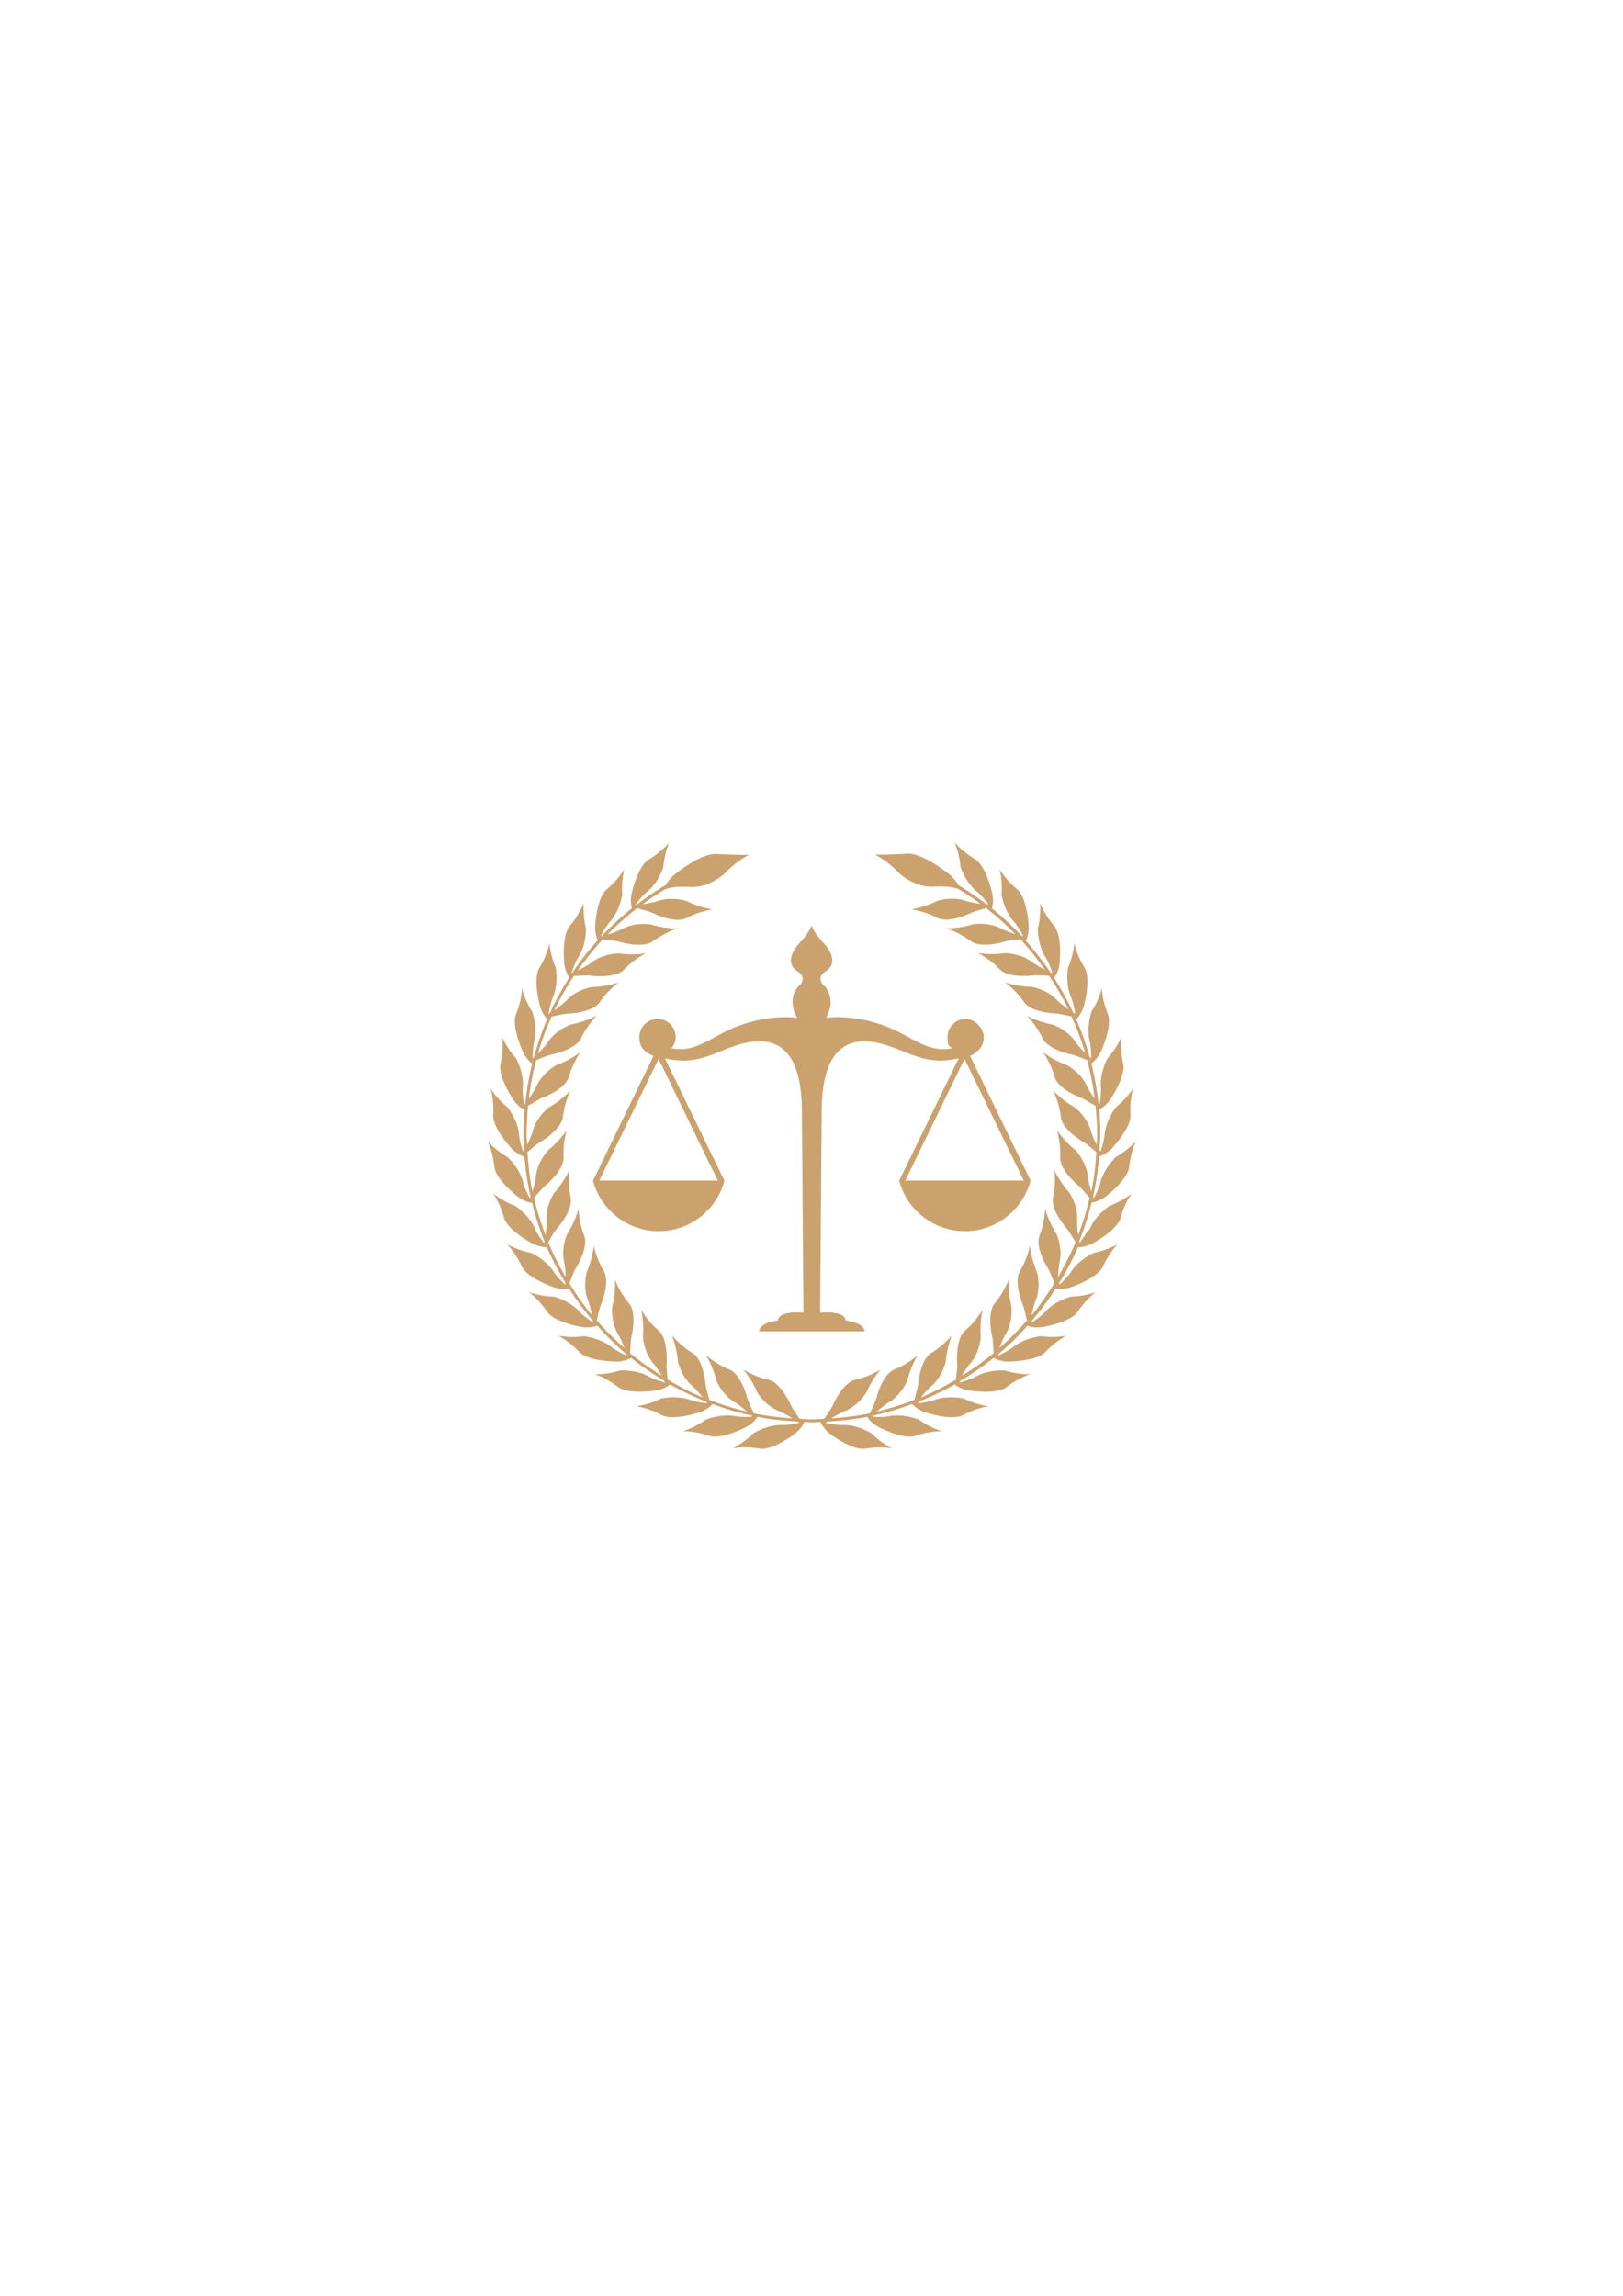 <?xml version="1.0" encoding="UTF-8"?>
<svg data-bbox="178.672 308.906 237.883 222.538" height="1122" viewBox="0 0 594.96 842.25" width="793" xmlns="http://www.w3.org/2000/svg" data-type="color">
    <g>
        <defs>
            <clipPath id="c75300f1-0b54-44bf-ae58-e465fc749ced">
                <path d="M178.668 308.906h237.539V532H178.668Zm0 0"/>
            </clipPath>
        </defs>
        <path d="M355.52 387.352c.433-.145.144 0 1.011-.485 2.602-1.445 4.145-3.617 4.145-6.46s-2.988-6.653-6.653-6.653-6.652 2.988-6.652 6.652.625 2.992 1.543 4.149c-6.703 1.203-10.61-1.305-18.516-5.496-14.367-7.715-27.578-5.739-27.578-5.739 4.438-7.906-1.3-12.343-1.3-12.343-2.266-3.036 1.445-4.868 1.445-4.868 5.496-3.906-1.3-10.464-1.3-10.464-2.556-2.797-3.618-4.774-4.15-6.122-.527 1.348-1.636 3.325-4.144 6.122 0 0-6.797 6.558-1.3 10.464 0 0 3.71 1.832 1.445 4.868 0 0-5.739 4.437-1.301 12.343 0 0-13.164-1.976-27.578 5.739-7.86 4.242-11.813 6.699-18.516 5.496.918-1.157 1.543-2.555 1.543-4.149 0-3.664-2.988-6.652-6.652-6.652s-6.657 2.988-6.657 6.652 1.543 5.016 4.149 6.461c.867.485.625.34 1.012.485l-22.176 45.753c2.89 10.653 12.535 18.512 24.105 18.512s21.215-7.86 24.106-18.512l-21.84-44.886c8.437 1.879 13.355.336 20.73-2.7 8.727-3.617 28.832-11.574 29.508 20.633l.578 75.36s-9.062-.918-9.351 2.843c0 0-6.895.77-6.895 4h38.617c0-3.23-6.894-4-6.894-4-.29-3.761-9.352-2.843-9.352-2.843l.578-75.36c.676-32.156 20.778-24.203 29.504-20.632 7.38 3.035 12.297 4.53 20.735 2.699l-21.84 44.886c2.89 10.653 12.535 18.512 24.105 18.512s21.215-7.86 24.106-18.512l-22.176-45.753Zm-92.426 45.703h-43.442l21.743-44.645Zm68.8 0 21.696-44.645 21.742 44.645Zm0 0" fill="#cba16e" data-color="1"/>
        <g clip-path="url(#c75300f1-0b54-44bf-ae58-e465fc749ced)">
            <path d="M398.957 451.137s-1.445 2.699-3.133 4.676a8 8 0 0 0-.144-.532c1.832-4.578 3.328-9.304 4.53-14.172.821-.097 2.653-.433 4.966-2.027 0 0 8.437-6.316 8.87-11.234 0 0 .438-5.012 2.509-9.352 0 0-2.89 3.328-7.328 5.832 0 0-4.676 4.246-5.883 9.934 0 0-.961 2.894-2.313 5.16-.097-.145-.144-.34-.242-.531 1.063-4.774 1.785-9.692 2.219-14.707.82-.239 2.555-.868 4.531-2.793 0 0 7.281-7.621 6.945-12.54 0 0-.386-5.011.961-9.64 0 0-2.312 3.762-6.312 6.941 0 0-3.957 4.97-4.195 10.754 0 0-.485 3.035-1.45 5.446-.144-.192-.238-.383-.383-.579.094-1.976.29-3.953.29-5.976 0-2.942-.145-5.883-.387-8.824.77-.387 2.363-1.301 3.953-3.473 0 0 5.98-8.676 4.82-13.5 0 0-1.203-4.867-.625-9.64 0 0-1.687 4.05-5.11 7.859 0 0-3.085 5.543-2.362 11.281 0 0 0 3.04-.579 5.594-.144-.145-.289-.29-.386-.434a105 105 0 0 0-2.606-14.61c.727-.484 2.172-1.64 3.426-4.097 0 0 4.484-9.547 2.602-14.078 0 0-1.977-4.629-2.168-9.453 0 0-.965 4.293-3.762 8.582 0 0-2.121 5.98-.531 11.523 0 0 .484 3.04.34 5.641-.196-.145-.34-.29-.532-.434-1.3-4.773-2.988-9.398-4.918-13.882.578-.532 1.88-1.977 2.75-4.68 0 0 2.89-10.125.239-14.317 0 0-2.7-4.242-3.664-8.968 0 0-.29 4.386-2.313 9.062 0 0-1.156 6.223 1.348 11.477 0 0 .965 2.844 1.254 5.398a4 4 0 0 1-.672-.336c-2.075-4.437-4.438-8.68-7.043-12.777.484-.625 1.543-2.219 1.98-5.063 0 0 1.203-10.46-2.074-14.175 0 0-3.328-3.758-5.062-8.243 0 0 .433 4.387-.82 9.352 0 0-.145 6.316 3.183 11.09 0 0 1.445 2.7 2.12 5.207-.194-.047-.433-.145-.675-.242a110 110 0 0 0-9.066-11.57c.386-.723 1.16-2.458 1.11-5.305 0 0-.528-10.559-4.337-13.645 0 0-3.906-3.133-6.367-7.328 0 0 1.16 4.246.723 9.356 0 0 .918 6.265 4.968 10.414 0 0 1.832 2.41 2.942 4.82-.196 0-.434-.098-.63-.145-3.374-3.617-6.991-6.941-10.847-10.078.29-.816.723-2.601.192-5.3 0 0-2.215-10.32-6.457-12.778 0 0-4.34-2.457-7.426-6.172 0 0 1.781 4.004 2.219 9.114 0 0 1.925 6.027 6.554 9.496 0 0 2.219 2.12 3.664 4.246h-.625c-3.328-2.559-6.75-4.918-10.414-7.09-.578-1.059-1.543-2.457-3.281-3.953 0 0-10.172-8.39-16.004-7.52 0 0-9.836.48-11.332.238 0 0 4.727 2.364 8.922 6.848 0 0 5.445 5.254 12.437 4.965 0 0 6.364-.48 9.497.965 2.75 1.64 5.351 3.422 7.91 5.351-2.508-.336-4.871-.964-4.871-.964-5.543-2.07-11.09-.094-11.09-.094-4.867 2.41-9.403 3.035-9.403 3.035 5.496.867 9.5 3.133 9.5 3.133 4.434 2.27 12.633-1.926 12.633-1.926 1.59-.629 3.758-1.156 5.352-1.64a105 105 0 0 1 10.605 9.546c-2.363-.722-4.531-1.734-4.531-1.734-5.11-2.942-10.945-1.883-10.945-1.883-5.16 1.594-9.786 1.496-9.786 1.496 5.254 1.735 8.872 4.63 8.872 4.63 4 2.987 12.773.144 12.773.144 1.64-.34 3.906-.532 5.547-.774 3.23 3.52 6.219 7.235 8.918 11.137-2.219-1.106-4.195-2.41-4.195-2.41-4.579-3.758-10.461-3.614-10.461-3.614-5.352.77-9.883-.097-9.883-.097 4.918 2.554 8.004 5.976 8.004 5.976 3.468 3.57 12.582 2.22 12.582 2.22 1.64-.048 3.855.097 5.496.144 2.652 3.953 5.062 8.101 7.137 12.39-2.028-1.445-3.809-3.035-3.809-3.035-3.906-4.437-9.738-5.258-9.738-5.258-5.403-.144-9.743-1.687-9.743-1.687 4.438 3.328 6.946 7.234 6.946 7.234 2.844 4.098 12.05 4.242 12.05 4.242 1.641.192 3.762.723 5.403 1.059 1.976 4.39 3.71 8.875 5.062 13.5-1.785-1.781-3.28-3.711-3.28-3.711-3.134-5.016-8.774-6.797-8.774-6.797-5.352-1.012-9.352-3.281-9.352-3.281 3.856 4.004 5.688 8.246 5.688 8.246 2.168 4.484 11.183 6.125 11.183 6.125 1.594.48 3.668 1.348 5.207 1.926 1.254 4.629 2.172 9.355 2.797 14.176-1.492-2.024-2.699-4.243-2.699-4.243-2.266-5.449-7.57-8.101-7.57-8.101-5.11-1.832-8.676-4.723-8.676-4.723 3.133 4.578 4.242 9.063 4.242 9.063 1.399 4.773 10.074 7.859 10.074 7.859 1.543.723 3.426 1.977 4.918 2.746.34 3.375.582 6.8.582 10.27 0 3.472-.148 2.703-.195 4.05a46 46 0 0 1-1.93-4.53c-1.347-5.74-6.12-9.259-6.12-9.259-4.727-2.652-7.813-6.074-7.813-6.074 2.363 5.016 2.75 9.645 2.75 9.645.578 4.964 8.68 9.398 8.68 9.398 1.398.965 3.035 2.461 4.335 3.473-.289 4.918-.816 9.789-1.832 14.465-.77-2.461-1.25-5.063-1.25-5.063-.437-5.883-4.582-10.125-4.582-10.125-4.242-3.375-6.75-7.281-6.75-7.281 1.496 5.351 1.156 9.933 1.156 9.933-.19 4.965 7.04 10.653 7.04 10.653 1.207 1.207 2.652 2.941 3.761 4.195a108 108 0 0 1-4.195 13.742 51 51 0 0 1-.387-4.965c.531-5.882-2.89-10.703-2.89-10.703-3.618-4.05-5.45-8.246-5.45-8.246.63 5.496-.48 9.98-.48 9.98-1.012 4.872 5.207 11.669 5.207 11.669 1.012 1.398 2.121 3.375 3.035 4.773-1.832 4.434-4 8.676-6.41 12.777.047-2.507.434-4.918.434-4.918 1.492-5.738-1.11-11.043-1.11-11.043-2.941-4.578-4.05-9.015-4.05-9.015-.29 5.543-2.075 9.789-2.075 9.789-1.781 4.676 3.281 12.34 3.281 12.34.77 1.496 1.543 3.57 2.168 5.113-2.554 4.145-5.304 8.149-8.34 11.86.481-2.508 1.254-4.919 1.254-4.919 2.41-5.398.676-11.09.676-11.09-2.172-4.964-2.558-9.593-2.558-9.593-1.157 5.45-3.664 9.305-3.664 9.305-2.504 4.293 1.207 12.73 1.207 12.73.53 1.59.914 3.758 1.351 5.398a101 101 0 0 1-10.125 10.125c.867-2.316 1.977-4.484 1.977-4.484 3.23-4.918 2.457-10.8 2.457-10.8-1.301-5.255-.965-9.837-.965-9.837-2.024 5.16-5.11 8.633-5.11 8.633-3.183 3.856-.867 12.727-.867 12.727.243 1.687.29 3.953.434 5.64-3.664 3.04-7.57 5.786-11.621 8.293 1.207-2.168 2.7-4.097 2.7-4.097 4.003-4.34 4.194-10.27 4.194-10.27-.433-5.398.676-9.883.676-9.883-2.844 4.774-6.41 7.664-6.41 7.664-3.762 3.282-2.894 12.442-2.894 12.442 0 1.687-.336 3.855-.434 5.543-4.149 2.46-8.438 4.676-12.922 6.558 1.59-1.976 3.375-3.761 3.375-3.761 4.629-3.664 5.785-9.45 5.785-9.45.434-5.398 2.266-9.644 2.266-9.644-3.567 4.246-7.57 6.512-7.57 6.512-4.243 2.601-4.868 11.812-4.868 11.812-.289 1.637-.965 3.809-1.351 5.445-4.434 1.739-9.016 3.137-13.739 4.243a44 44 0 0 1 3.903-3.082c5.16-2.848 7.281-8.391 7.281-8.391 1.3-5.254 3.762-9.16 3.762-9.16-4.196 3.613-8.535 5.207-8.535 5.207-4.63 1.879-6.7 10.848-6.7 10.848-.582 1.64-1.593 3.71-2.27 5.253-4.624.965-9.35 1.496-14.171 1.832 2.121-1.347 4.34-2.41 4.34-2.41 5.543-1.976 8.531-7.086 8.531-7.086 2.121-4.968 5.207-8.437 5.207-8.437-4.723 2.89-9.258 3.762-9.258 3.762-4.867 1.105-8.386 9.64-8.386 9.64-.82 1.496-2.122 3.278-2.989 4.676-1.543.05-3.039.242-4.582.242s-3.039-.144-4.582-.242c-.867-1.398-2.168-3.23-2.988-4.676 0 0-3.52-8.484-8.387-9.64 0 0-4.535-.872-9.258-3.762 0 0 3.086 3.422 5.207 8.437 0 0 2.942 5.11 8.532 7.086 0 0 2.218 1.063 4.34 2.41-4.82-.336-9.547-.867-14.172-1.832-.63-1.543-1.688-3.613-2.27-5.254 0 0-2.12-8.968-6.7-10.847 0 0-4.339-1.594-8.534-5.207 0 0 2.46 3.906 3.762 9.16 0 0 2.074 5.543 7.28 8.39 0 0 2.071 1.395 3.903 3.083-4.723-1.106-9.305-2.555-13.738-4.243-.387-1.636-1.063-3.757-1.352-5.445 0 0-.625-9.164-4.867-11.812 0 0-4.004-2.266-7.57-6.512 0 0 1.832 4.246 2.265 9.644 0 0 1.157 5.786 5.786 9.45 0 0 1.785 1.785 3.375 3.761-4.485-1.882-8.774-4.097-12.922-6.558-.145-1.637-.434-3.856-.434-5.543 0 0 .867-9.16-2.89-12.442 0 0-3.618-2.89-6.415-7.664 0 0 1.11 4.485.676 9.883 0 0 .192 5.93 4.195 10.27 0 0 1.446 1.93 2.7 4.097-4.051-2.554-7.957-5.254-11.621-8.293.144-1.687.195-3.953.433-5.64 0 0 2.317-8.918-.867-12.727 0 0-3.086-3.426-5.11-8.633 0 0 .383 4.582-.964 9.836 0 0-.774 5.883 2.457 10.801 0 0 1.11 2.121 1.976 4.484-3.613-3.132-6.988-6.558-10.125-10.125.387-1.59.82-3.808 1.352-5.398 0 0 3.762-8.39 1.207-12.73 0 0-2.508-3.907-3.664-9.305 0 0-.387 4.582-2.559 9.594 0 0-1.687 5.691.676 11.09 0 0 .774 2.41 1.254 4.917-3.086-3.71-5.832-7.714-8.34-11.859.676-1.543 1.445-3.617 2.168-5.113 0 0 5.063-7.711 3.281-12.34 0 0-1.832-4.246-2.074-9.79 0 0-1.11 4.485-4.05 9.017 0 0-2.602 5.304-1.11 11.042 0 0 .387 2.41.434 4.918-2.41-4.101-4.579-8.343-6.41-12.777.913-1.398 2.023-3.426 3.035-4.773 0 0 6.218-6.75 5.207-11.668 0 0-1.11-4.485-.48-9.98 0 0-1.833 4.241-5.45 8.245 0 0-3.422 4.82-2.89 10.703 0 0 0 2.457-.387 4.965-1.688-4.437-3.133-9.015-4.196-13.742 1.11-1.254 2.555-2.988 3.762-4.195 0 0 7.23-5.688 7.04-10.653 0 0-.388-4.582 1.155-9.933 0 0-2.507 3.906-6.75 7.281 0 0-4.144 4.195-4.582 10.125 0 0-.433 2.602-1.25 5.063-.965-4.727-1.496-9.547-1.832-14.465 1.301-1.059 2.938-2.508 4.336-3.473 0 0 8.055-4.433 8.68-9.398 0 0 .387-4.582 2.75-9.645 0 0-3.086 3.422-7.813 6.074 0 0-4.773 3.473-6.12 9.258 0 0-.821 2.313-1.93 4.531-.047-1.347-.196-2.699-.196-4.05 0-3.47.242-6.895.532-10.27 1.449-.816 3.375-2.023 4.917-2.793 0 0 8.68-3.086 10.079-7.86 0 0 1.109-4.484 4.242-9.066 0 0-3.617 2.895-8.68 4.727 0 0-5.3 2.652-7.566 8.098 0 0-1.207 2.218-2.703 4.293.578-4.82 1.496-9.547 2.703-14.176 1.59-.578 3.71-1.492 5.351-1.977 0 0 9.063-1.637 11.184-6.12 0 0 1.832-4.243 5.687-8.247 0 0-4 2.266-9.351 3.277 0 0-5.64 1.786-8.774 6.801 0 0-1.593 2.07-3.472 3.902a102 102 0 0 1 5.015-13.593c1.637-.29 3.903-.867 5.641-1.063 0 0 9.207-.144 12.05-4.242 0 0 2.509-3.906 6.946-7.23 0 0-4.34 1.59-9.742 1.687 0 0-5.832.82-9.738 5.254 0 0-1.977 1.832-4.145 3.328a96 96 0 0 1 7.184-12.633c1.687 0 4.05-.242 5.832-.144 0 0 9.113 1.351 12.586-2.219 0 0 3.086-3.422 8.004-5.977 0 0-4.536.868-9.887.094 0 0-5.93-.094-10.461 3.617 0 0-2.266 1.496-4.629 2.606a109 109 0 0 1 9.113-11.38c1.64.24 4.051.435 5.785.77 0 0 8.774 2.797 12.778-.144 0 0 3.613-2.89 8.87-4.629 0 0-4.628.098-9.788-1.492 0 0-5.832-1.063-10.942 1.879 0 0-2.414 1.11-4.918 1.832a103 103 0 0 1 10.848-9.692c1.59.532 3.856 1.063 5.496 1.688 0 0 8.195 4.195 12.63 1.93 0 0 4.003-2.266 9.5-3.133 0 0-4.583-.63-9.403-3.04 0 0-5.594-1.976-11.09.098 0 0-2.504.672-5.11 1.012 2.461-1.832 5.016-3.52 7.668-5.16 2.891-1.734 9.977-1.156 9.977-1.156 6.945.289 12.441-4.965 12.441-4.965 4.243-4.485 8.918-6.848 8.918-6.848-1.492.192-11.328-.242-11.328-.242-5.883-.914-16.008 7.523-16.008 7.523-1.64 1.399-2.605 2.747-3.183 3.809-3.758 2.219-7.277 4.629-10.703 7.23h-.434c1.496-2.168 3.664-4.242 3.664-4.242 4.676-3.422 6.559-9.496 6.559-9.496.387-5.113 2.219-9.113 2.219-9.113-3.086 3.71-7.426 6.172-7.426 6.172-4.242 2.457-6.461 12.773-6.461 12.773-.485 2.606-.098 4.34.191 5.16a113 113 0 0 0-11.136 10.27c-.098 0-.243 0-.336.047 1.109-2.36 2.941-4.82 2.941-4.82 4.047-4.145 4.965-10.415 4.965-10.415-.434-5.109.722-9.351.722-9.351-2.457 4.144-6.363 7.328-6.363 7.328-3.808 3.133-4.34 13.644-4.34 13.644 0 2.602.578 4.243 1.012 5.063a101 101 0 0 0-9.351 11.957.7.7 0 0 0-.29.094c.723-2.504 2.122-5.207 2.122-5.207 3.324-4.774 3.18-11.086 3.18-11.086-1.255-4.969-.817-9.356-.817-9.356-1.738 4.485-5.063 8.246-5.063 8.246-3.23 3.711-2.074 14.172-2.074 14.172.387 2.606 1.3 4.149 1.832 4.871-2.7 4.196-5.11 8.582-7.183 13.164-.145.047-.243.145-.387.192.289-2.555 1.254-5.399 1.254-5.399 2.508-5.207 1.351-11.476 1.351-11.476-2.027-4.676-2.316-9.063-2.316-9.063-.965 4.723-3.664 8.965-3.664 8.965-2.602 4.196.242 14.32.242 14.32.82 2.555 1.977 3.907 2.602 4.532a103 103 0 0 0-4.918 14.176c-.145.097-.239.191-.383.289-.145-2.602.336-5.641.336-5.641 1.64-5.543-.531-11.523-.531-11.523-2.797-4.29-3.758-8.582-3.758-8.582-.196 4.82-2.172 9.449-2.172 9.449-1.88 4.535 2.605 14.078 2.605 14.078 1.203 2.41 2.602 3.57 3.325 4.05-1.204 4.774-2.024 9.692-2.555 14.708-.145.144-.242.289-.387.382-.578-2.554-.578-5.59-.578-5.59.723-5.738-2.363-11.284-2.363-11.284-3.422-3.81-5.11-7.856-5.11-7.856.578 4.773-.625 9.64-.625 9.64-1.16 4.821 4.82 13.5 4.82 13.5 1.59 2.169 3.133 3.087 3.954 3.473a106 106 0 0 0-.387 8.82c0 2.993.195 4.005.29 5.981-.145.192-.24.387-.384.578-.965-2.41-1.449-5.449-1.449-5.449-.238-5.785-4.191-10.75-4.191-10.75-4.004-3.184-6.317-6.941-6.317-6.941 1.348 4.625.961 9.64.961 9.64-.336 4.918 6.946 12.535 6.946 12.535 1.976 1.93 3.71 2.606 4.53 2.797.387 5.016 1.11 9.934 2.22 14.707-.098.192-.145.336-.243.528-1.351-2.266-2.312-5.157-2.312-5.157-1.16-5.691-5.883-9.933-5.883-9.933-4.484-2.508-7.328-5.832-7.328-5.832 2.07 4.336 2.508 9.351 2.508 9.351.433 4.918 8.87 11.235 8.87 11.235 2.266 1.59 4.098 1.976 4.966 2.023 1.203 4.871 2.699 9.598 4.53 14.176 0 .191-.097.387-.144.531-1.687-1.976-3.132-4.676-3.132-4.676-2.075-5.402-7.38-8.87-7.38-8.87-4.82-1.739-8.195-4.583-8.195-4.583 2.75 3.953 4.004 8.824 4.004 8.824 1.25 4.774 10.606 9.641 10.606 9.641 2.457 1.156 4.242 1.254 5.11 1.207 1.976 4.578 4.292 8.918 6.847 13.113 0 .243 0 .48-.047.676-1.977-1.687-3.86-4.097-3.86-4.097-2.94-5.016-8.726-7.57-8.726-7.57-5.012-.966-8.824-3.184-8.824-3.184 3.375 3.472 5.351 8.05 5.351 8.05 1.98 4.485 12.008 7.813 12.008 7.813 2.7.77 4.531.531 5.352.336a107 107 0 0 0 8.773 11.863c0 .238 0 .434.05.625-2.269-1.348-4.484-3.422-4.484-3.422-3.714-4.484-9.835-6.027-9.835-6.027-5.114-.098-9.211-1.688-9.211-1.688 3.859 2.895 6.605 7.086 6.605 7.086 2.7 4.149 13.113 5.786 13.113 5.786 2.797.34 4.63-.239 5.403-.528 3.277 3.664 6.797 7.184 10.558 10.363 0 .196.098.387.145.579-2.41-.961-4.965-2.7-4.965-2.7-4.39-3.808-10.703-4.386-10.703-4.386-5.063.722-9.356-.192-9.356-.192 4.293 2.215 7.668 5.93 7.668 5.93 3.325 3.617 13.883 3.566 13.883 3.566 2.75-.093 4.438-.914 5.16-1.347 3.809 3.086 7.907 5.832 12.149 8.386.097.196.195.434.289.63-2.555-.579-5.301-1.833-5.301-1.833-4.918-3.039-11.234-2.554-11.234-2.554-4.871 1.539-9.305 1.347-9.305 1.347 4.578 1.496 8.531 4.63 8.531 4.63 3.86 3.038 14.274 1.3 14.274 1.3 2.699-.531 4.242-1.637 4.867-2.168 4.242 2.41 8.726 4.531 13.308 6.363.098.192.192.336.29.531-2.606-.144-5.45-.964-5.45-.964-5.351-2.22-11.523-.723-11.523-.723-4.578 2.312-8.965 2.797-8.965 2.797 4.773.722 9.16 3.18 9.16 3.18 4.34 2.363 14.317-1.06 14.317-1.06 2.605-1.01 3.957-2.315 4.484-2.94 4.629 1.734 9.402 3.183 14.273 4.242.094.144.239.242.336.386-2.601.29-5.64-.05-5.64-.05-5.64-1.301-11.473 1.16-11.473 1.16-4.148 2.988-8.39 4.242-8.39 4.242 4.82-.05 9.546 1.637 9.546 1.637 4.63 1.64 13.934-3.324 13.934-3.324 2.363-1.352 3.422-2.844 3.906-3.57 4.77.917 9.688 1.448 14.703 1.687.192.144.387.293.531.437-2.507.723-5.593.867-5.593.867-5.785-.386-11.137 2.989-11.137 2.989-3.617 3.617-7.57 5.543-7.57 5.543 4.773-.817 9.691.097 9.691.097 4.871.867 13.211-5.543 13.211-5.543 2.168-1.785 2.988-3.425 3.277-4.246 1.012 0 1.977.149 2.989.149 1.015 0 1.976-.149 2.992-.149.289.774 1.156 2.461 3.277 4.246 0 0 8.34 6.41 13.211 5.543 0 0 4.918-.914 9.692-.097 0 0-3.954-1.88-7.57-5.543 0 0-5.352-3.375-11.137-2.989 0 0-3.04-.144-5.594-.867.144-.144.336-.293.531-.437 5.012-.239 9.93-.77 14.703-1.688.434.727 1.543 2.219 3.906 3.57 0 0 9.305 5.012 13.934 3.325 0 0 4.727-1.735 9.547-1.637 0 0-4.242-1.207-8.39-4.242 0 0-5.833-2.461-11.473-1.16 0 0-3.04.34-5.641.05.094-.144.238-.242.336-.386 4.918-1.059 9.644-2.508 14.27-4.242.53.625 1.882 1.976 4.484 2.94 0 0 9.98 3.423 14.32 1.06 0 0 4.387-2.457 9.16-3.18 0 0-4.386-.531-8.968-2.797 0 0-6.168-1.496-11.52.723 0 0-2.895.82-5.45.964.098-.195.192-.34.29-.53 4.578-1.833 9.062-3.954 13.305-6.364.628.531 2.171 1.637 4.87 2.168 0 0 10.415 1.785 14.27-1.3 0 0 3.906-3.134 8.535-4.63 0 0-4.386.192-9.304-1.347 0 0-6.317-.485-11.235 2.554 0 0-2.746 1.254-5.304 1.832.097-.195.195-.433.293-.629 4.242-2.554 8.289-5.3 12.148-8.386.723.433 2.41 1.254 5.16 1.347 0 0 10.559.051 13.883-3.566 0 0 3.375-3.715 7.668-5.93 0 0-4.293.914-9.356.192 0 0-6.316.578-10.703 4.386 0 0-2.507 1.688-4.965 2.7 0-.192.098-.383.145-.579a102 102 0 0 0 10.559-10.363c.77.336 2.554.867 5.398.527 0 0 10.414-1.636 13.117-5.785 0 0 2.7-4.191 6.602-7.086 0 0-4.098 1.59-9.207 1.688 0 0-6.121 1.59-9.836 6.027 0 0-2.219 2.074-4.485 3.422 0-.191 0-.433.051-.625a111 111 0 0 0 8.774-11.863c.82.195 2.652.433 5.351-.336 0 0 10.028-3.328 12.004-7.813 0 0 1.977-4.578 5.352-8.05 0 0-3.809 2.218-8.82 3.183 0 0-5.786 2.555-8.727 7.57 0 0-1.832 2.41-3.86 4.098 0-.242 0-.484-.046-.676 2.554-4.195 4.918-8.535 6.847-13.113.867 0 2.7 0 5.11-1.207 0 0 9.351-4.867 10.605-9.64 0 0 1.207-4.872 4.004-8.825 0 0-3.375 2.797-8.2 4.582 0 0-5.3 3.469-7.374 8.871Zm-12.922-93.293v.144s-.047-.097-.094-.144h.047Zm8.293 15.09v.242c0-.098-.094-.192-.094-.242zm5.64 16.25v.093-.144h.052Zm3.137 34.086s0 .046-.05.097v-.097Zm-2.605 16.968-.047.051v-.098ZM191.977 423.27v.097zm2.605 16.968v.098l-.05-.047Zm23.528 45.325h-.048Zm41.992 29.167v-.046h.144-.094Zm33.558 6.797v-.047h.145s-.098 0-.145.047m7.762 0s-.098 0-.145-.047h.145zm33.558-6.797h-.097.144v.047Zm41.993-29.168h-.047v-.05Zm10.27-13.789" fill="#cba16e" data-color="1"/>
        </g>
    </g>
</svg>
